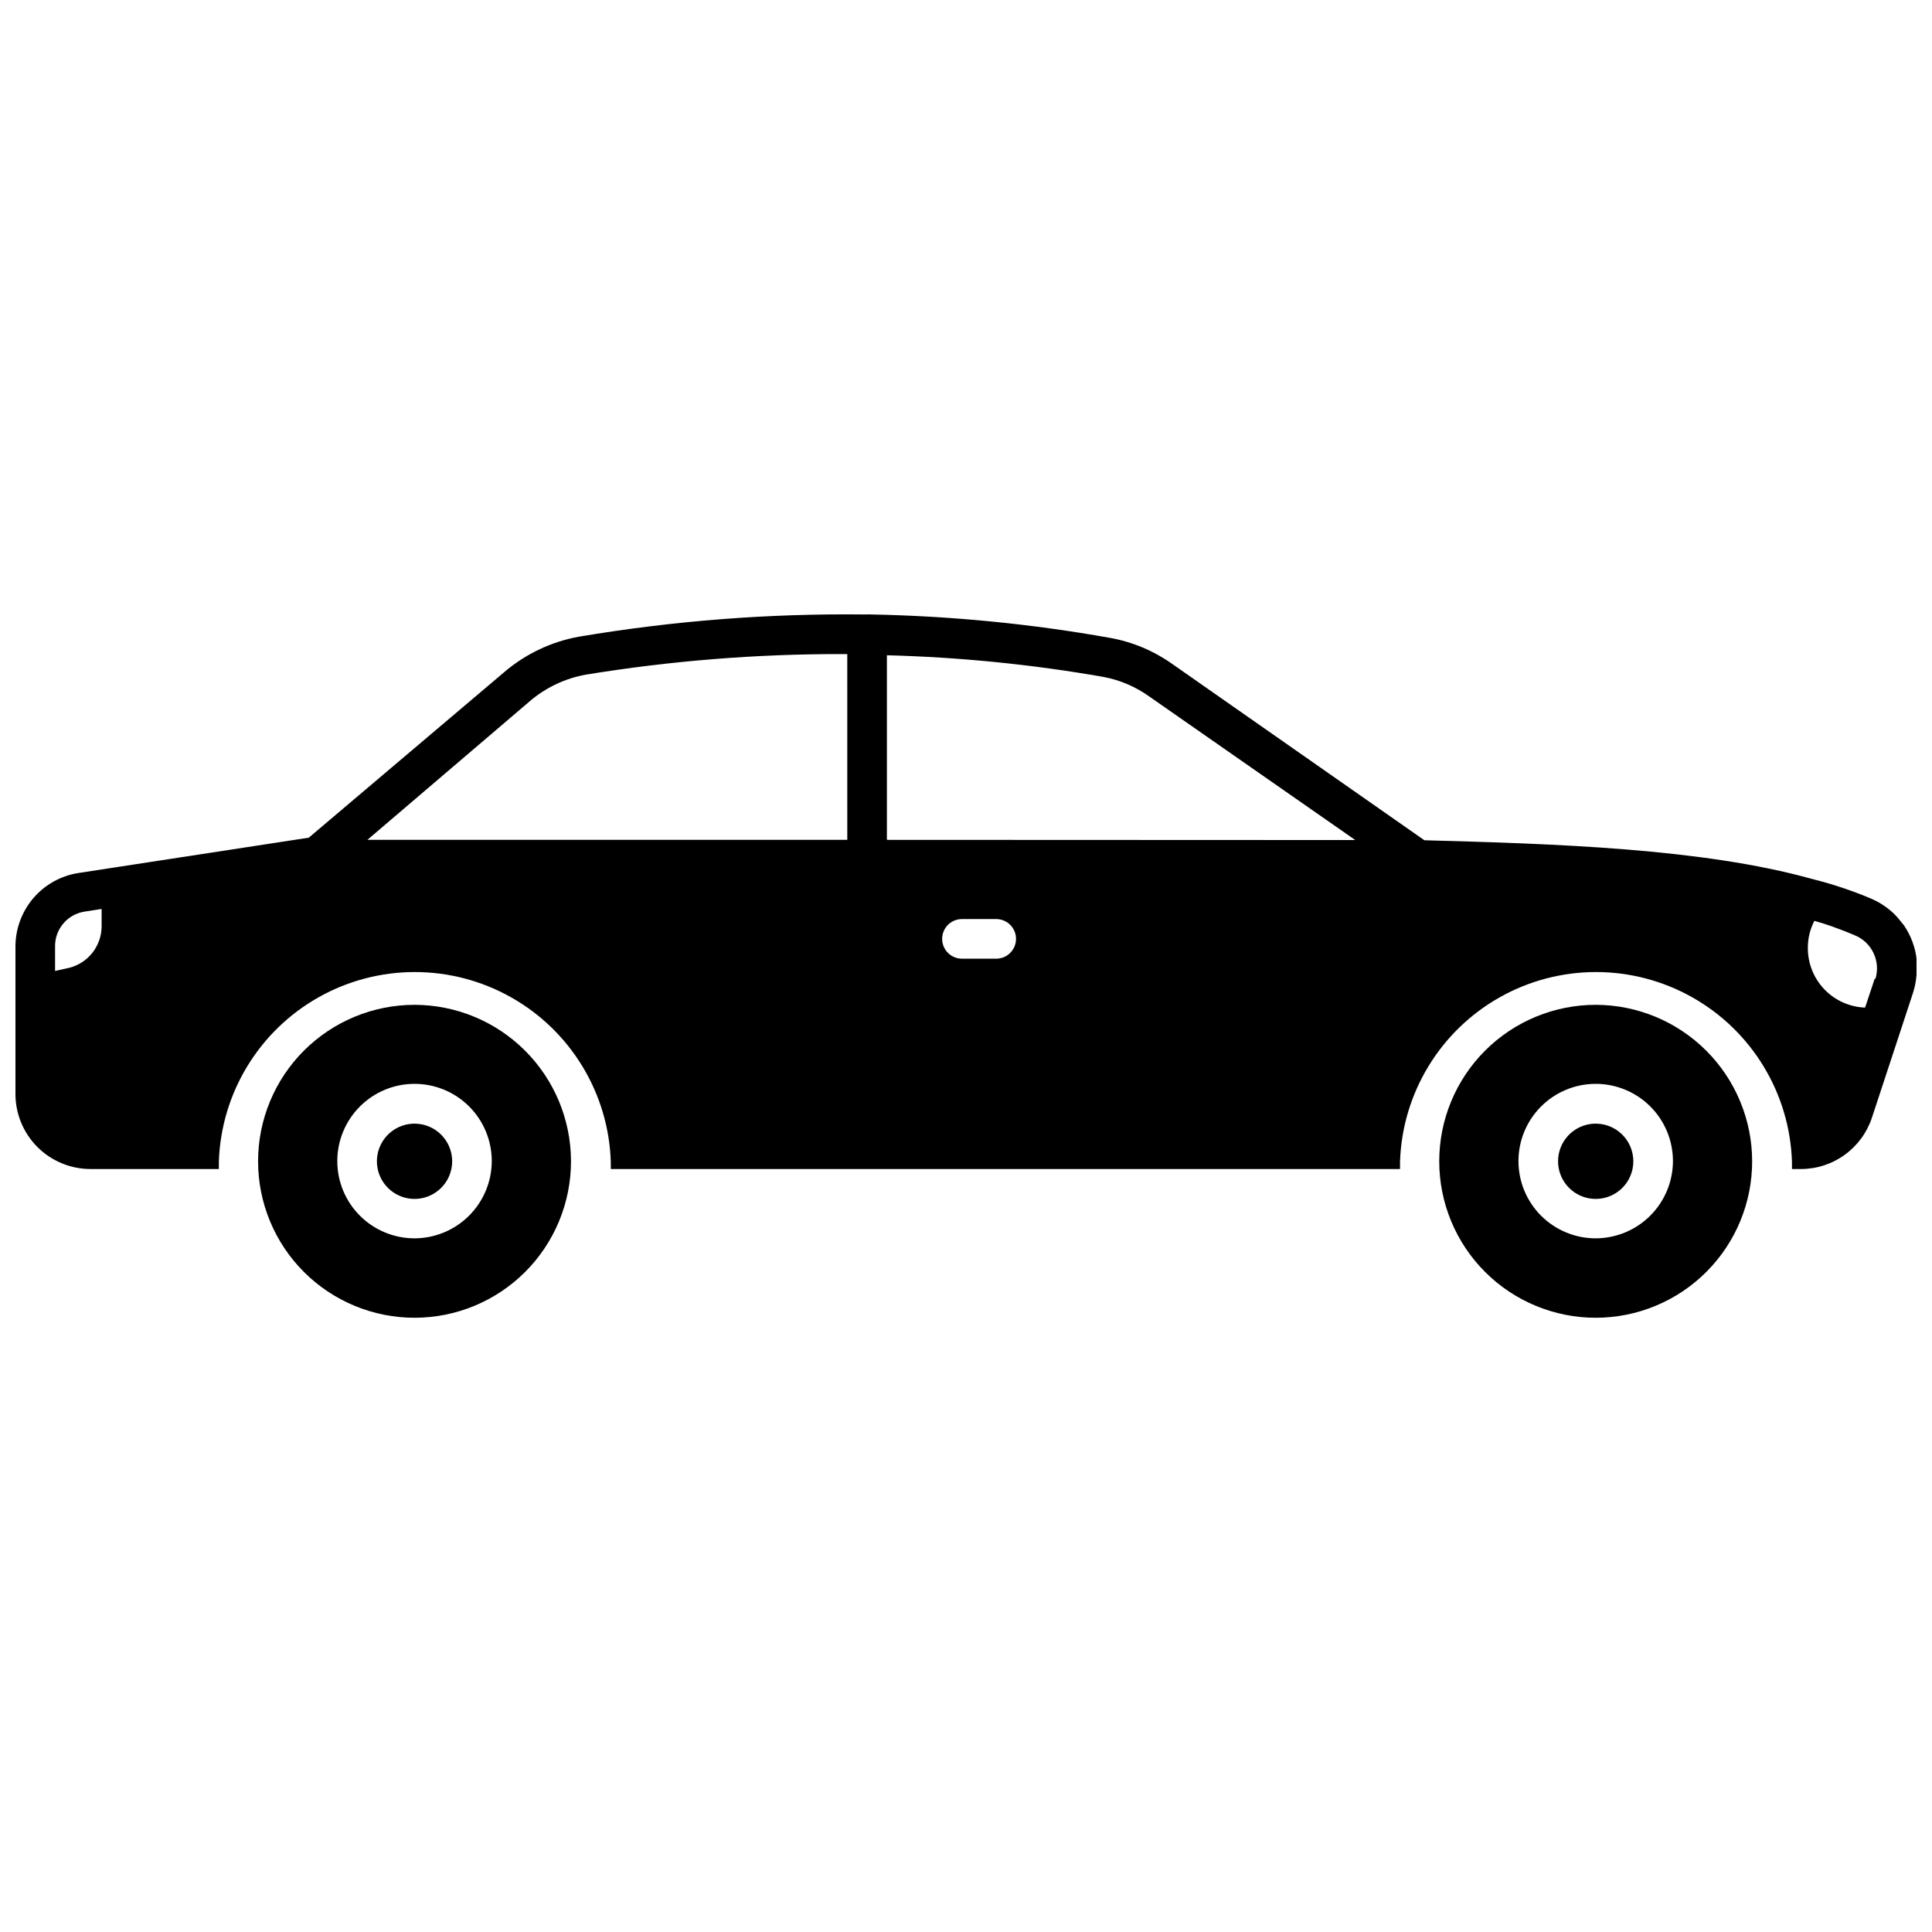 <?xml version="1.0" encoding="UTF-8"?>
<!-- Uploaded to: ICON Repo, www.svgrepo.com, Generator: ICON Repo Mixer Tools -->
<svg width="800px" height="800px" version="1.1" viewBox="144 144 512 512" xmlns="http://www.w3.org/2000/svg">
 <defs>
  <clipPath id="a">
   <path d="m148.09 306h503.81v148h-503.81z"/>
  </clipPath>
 </defs>
 <path d="m253.91 410.29c-11.004-0.012-21.562 4.348-29.348 12.121-7.789 7.773-12.164 18.324-12.168 29.324-0.008 11.004 4.363 21.559 12.141 29.34 7.781 7.777 18.336 12.148 29.34 12.145 11-0.008 21.551-4.383 29.324-12.172 7.773-7.785 12.133-18.344 12.121-29.348-0.027-10.973-4.398-21.488-12.16-29.25-7.762-7.762-18.277-12.133-29.25-12.16zm0 61.879v0.004c-5.434 0.012-10.648-2.133-14.496-5.965-3.852-3.832-6.019-9.039-6.027-14.473-0.008-5.43 2.141-10.645 5.977-14.488 3.836-3.848 9.043-6.012 14.477-6.016 5.43-0.004 10.641 2.152 14.484 5.988 3.844 3.84 6 9.051 6 14.48-0.012 5.418-2.168 10.609-5.992 14.441-3.824 3.836-9.008 6-14.422 6.031z"/>
 <path d="m253.91 441.78c-4.043-0.023-7.699 2.398-9.258 6.133-1.555 3.731-0.707 8.031 2.152 10.891s7.16 3.707 10.891 2.152c3.734-1.559 6.156-5.215 6.133-9.258-0.027-5.465-4.453-9.891-9.918-9.918z"/>
 <path d="m566.93 410.29c-11.004-0.012-21.562 4.348-29.348 12.121-7.785 7.773-12.164 18.324-12.168 29.324-0.004 11.004 4.363 21.559 12.145 29.34 7.777 7.777 18.332 12.148 29.336 12.145 11.004-0.008 21.551-4.383 29.324-12.172 7.777-7.785 12.137-18.344 12.121-29.348-0.027-10.973-4.398-21.488-12.16-29.25-7.758-7.762-18.277-12.133-29.25-12.16zm0 61.879v0.004c-5.434 0.012-10.648-2.133-14.496-5.965s-6.016-9.039-6.027-14.473c-0.008-5.43 2.141-10.645 5.977-14.488 3.836-3.848 9.043-6.012 14.477-6.016 5.43-0.004 10.641 2.152 14.484 5.988 3.844 3.84 6.004 9.051 6.004 14.48-0.016 5.418-2.168 10.609-5.992 14.441-3.824 3.836-9.012 6-14.426 6.031z"/>
 <path d="m566.93 441.78c-4.043-0.023-7.699 2.398-9.258 6.133-1.555 3.731-0.707 8.031 2.152 10.891s7.16 3.707 10.895 2.152c3.731-1.559 6.152-5.215 6.129-9.258-0.027-5.465-4.453-9.891-9.918-9.918z"/>
 <g clip-path="url(#a)">
  <path d="m651.96 398.48c-0.348-3.332-1.52-6.523-3.414-9.289l-0.945-1.156c-0.441-0.566-0.914-1.109-1.414-1.625-1.812-1.805-3.949-3.246-6.301-4.254-5.102-2.16-10.367-3.914-15.746-5.246-29.023-8.082-67.969-9.289-102.66-10.234l-66.812-46.715c-4.934-3.5-10.578-5.867-16.535-6.926-20.902-3.723-42.066-5.793-63.297-6.195-0.348-0.035-0.699-0.035-1.051 0-0.242-0.023-0.488-0.023-0.734 0-25.316-0.293-50.609 1.672-75.578 5.879-7.332 1.316-14.176 4.559-19.84 9.395l-51.805 43.879-60.934 9.344c-4.691 0.703-8.973 3.078-12.059 6.684-3.082 3.606-4.766 8.199-4.738 12.945v38.734c-0.055 5.301 2.008 10.406 5.734 14.184 3.723 3.773 8.801 5.902 14.105 5.918h34.062v-1.891c0.578-18.16 10.602-34.703 26.434-43.621 15.832-8.918 35.172-8.918 51.004 0 15.832 8.918 25.855 25.461 26.434 43.621v1.891h209.15v-1.891c0.578-18.16 10.602-34.703 26.434-43.621 15.832-8.918 35.172-8.918 51.004 0 15.832 8.918 25.855 25.461 26.434 43.621v1.891h2.363-0.004c4.18 0 8.25-1.32 11.633-3.773 3.383-2.449 5.906-5.906 7.211-9.875l7.191-21.836 3.676-11.18-0.004 0.004c0.676-2.086 1.012-4.266 1-6.457 0.023-0.438 0.023-0.875 0-1.312v-0.891zm-481.03-9.027c-0.004 5.195-3.523 9.73-8.555 11.023l-3.781 0.84v-6.352c-0.125-4.691 3.281-8.73 7.926-9.395l4.41-0.684zm197.61-22.883h-127.18l43.039-36.738v-0.004c4.227-3.609 9.332-6.035 14.801-7.031 22.559-3.684 45.379-5.512 68.23-5.461h1.105zm39.312 31.492-8.926-0.004c-2.898 0-5.246-2.348-5.246-5.246 0-2.898 2.348-5.25 5.246-5.25h9.082c2.898 0 5.246 2.352 5.246 5.25 0 2.898-2.348 5.246-5.246 5.246zm-28.816-31.492v-48.918c19.219 0.5 38.375 2.414 57.312 5.723 4.434 0.82 8.625 2.613 12.281 5.246l54.531 38zm261.8 36.738-2.57 7.715c-4.074-0.148-7.934-1.875-10.762-4.809-2.832-2.938-4.41-6.859-4.406-10.938-0.027-2.519 0.57-5.004 1.73-7.242l2.469 0.734 2.047 0.684c2.098 0.734 4.094 1.523 6.09 2.363h-0.004c4.617 1.832 7.039 6.91 5.562 11.648z"/>
 </g>
</svg>
